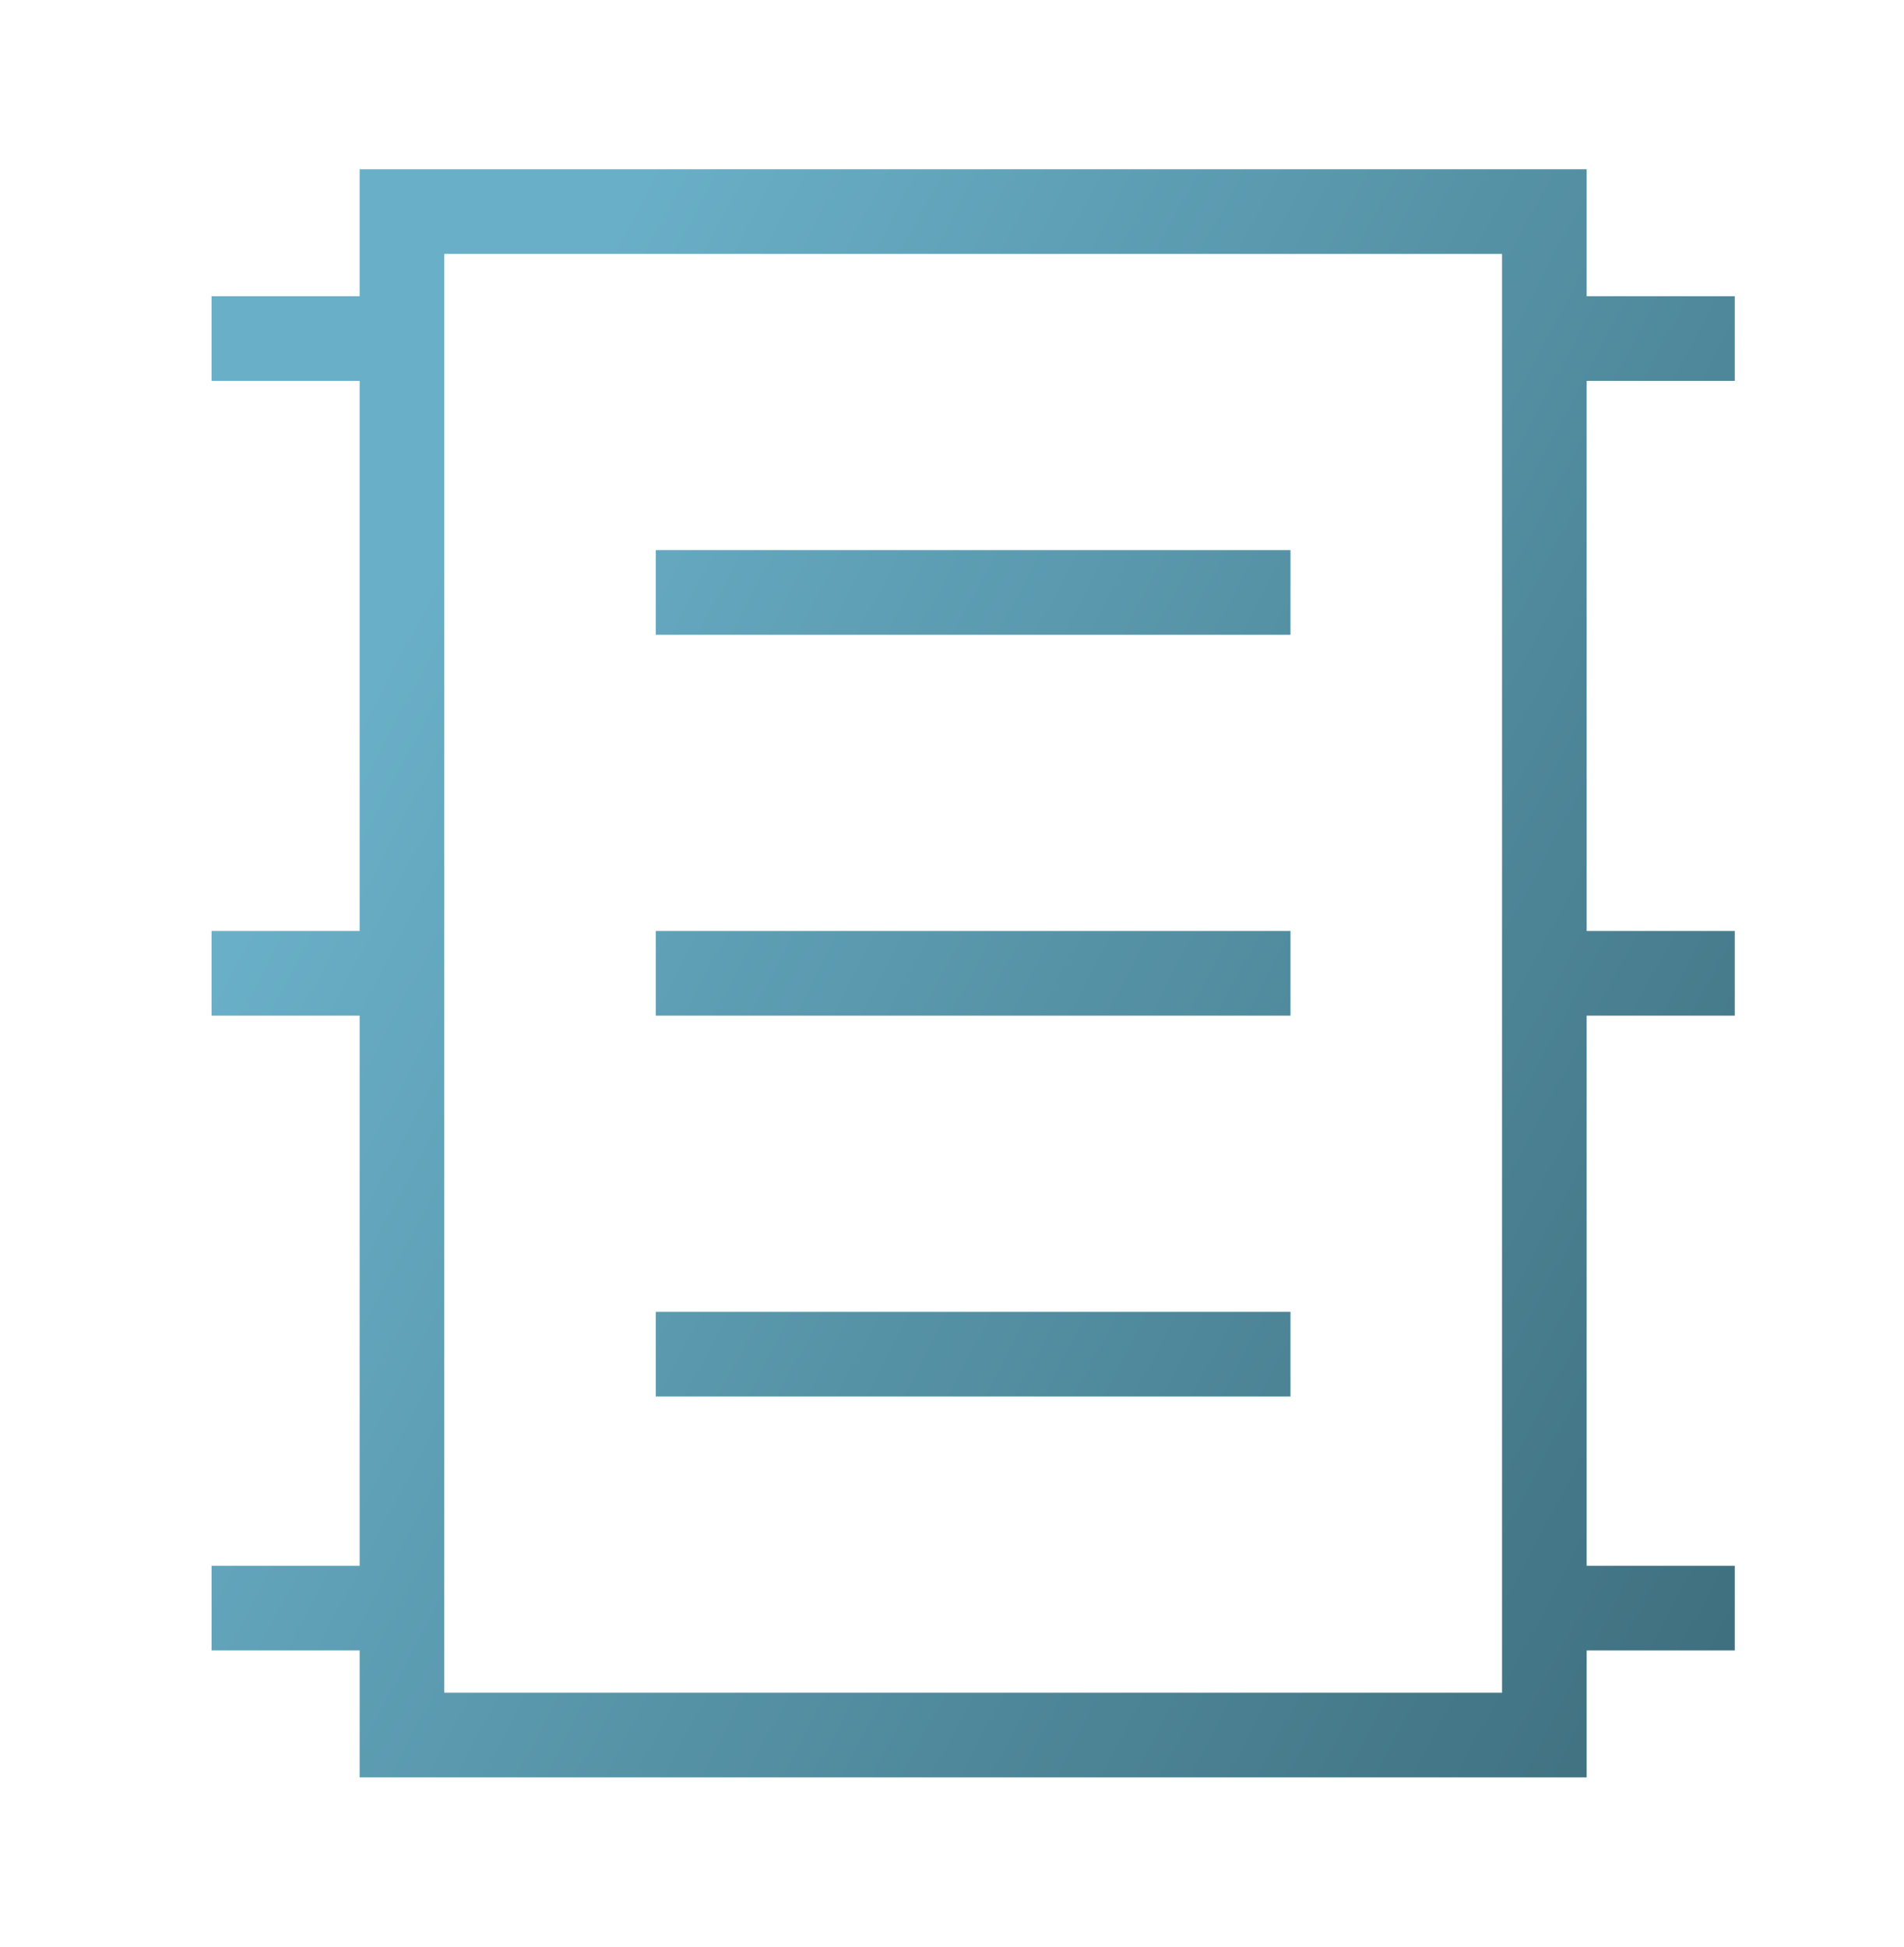 <svg width="45" height="46" viewBox="0 0 45 46" fill="none" xmlns="http://www.w3.org/2000/svg">
<path d="M15.5 14H30.5M15.5 32H30.5M15.5 23H30.5M9.5 8H5M9.5 23H5M9.5 38H5M41 38H36.5M41 23H36.5M41 8H36.5M9.5 5H36.5V41H9.5V5Z" stroke="url(#paint0_linear_808_4855)" stroke-width="2"/>
<defs>
<linearGradient id="paint0_linear_808_4855" x1="11.192" y1="11.587" x2="79.971" y2="48.138" gradientUnits="userSpaceOnUse">
<stop stop-color="#69AFC7"/>
<stop offset="1" stop-color="#153138"/>
</linearGradient>
</defs>
</svg>
